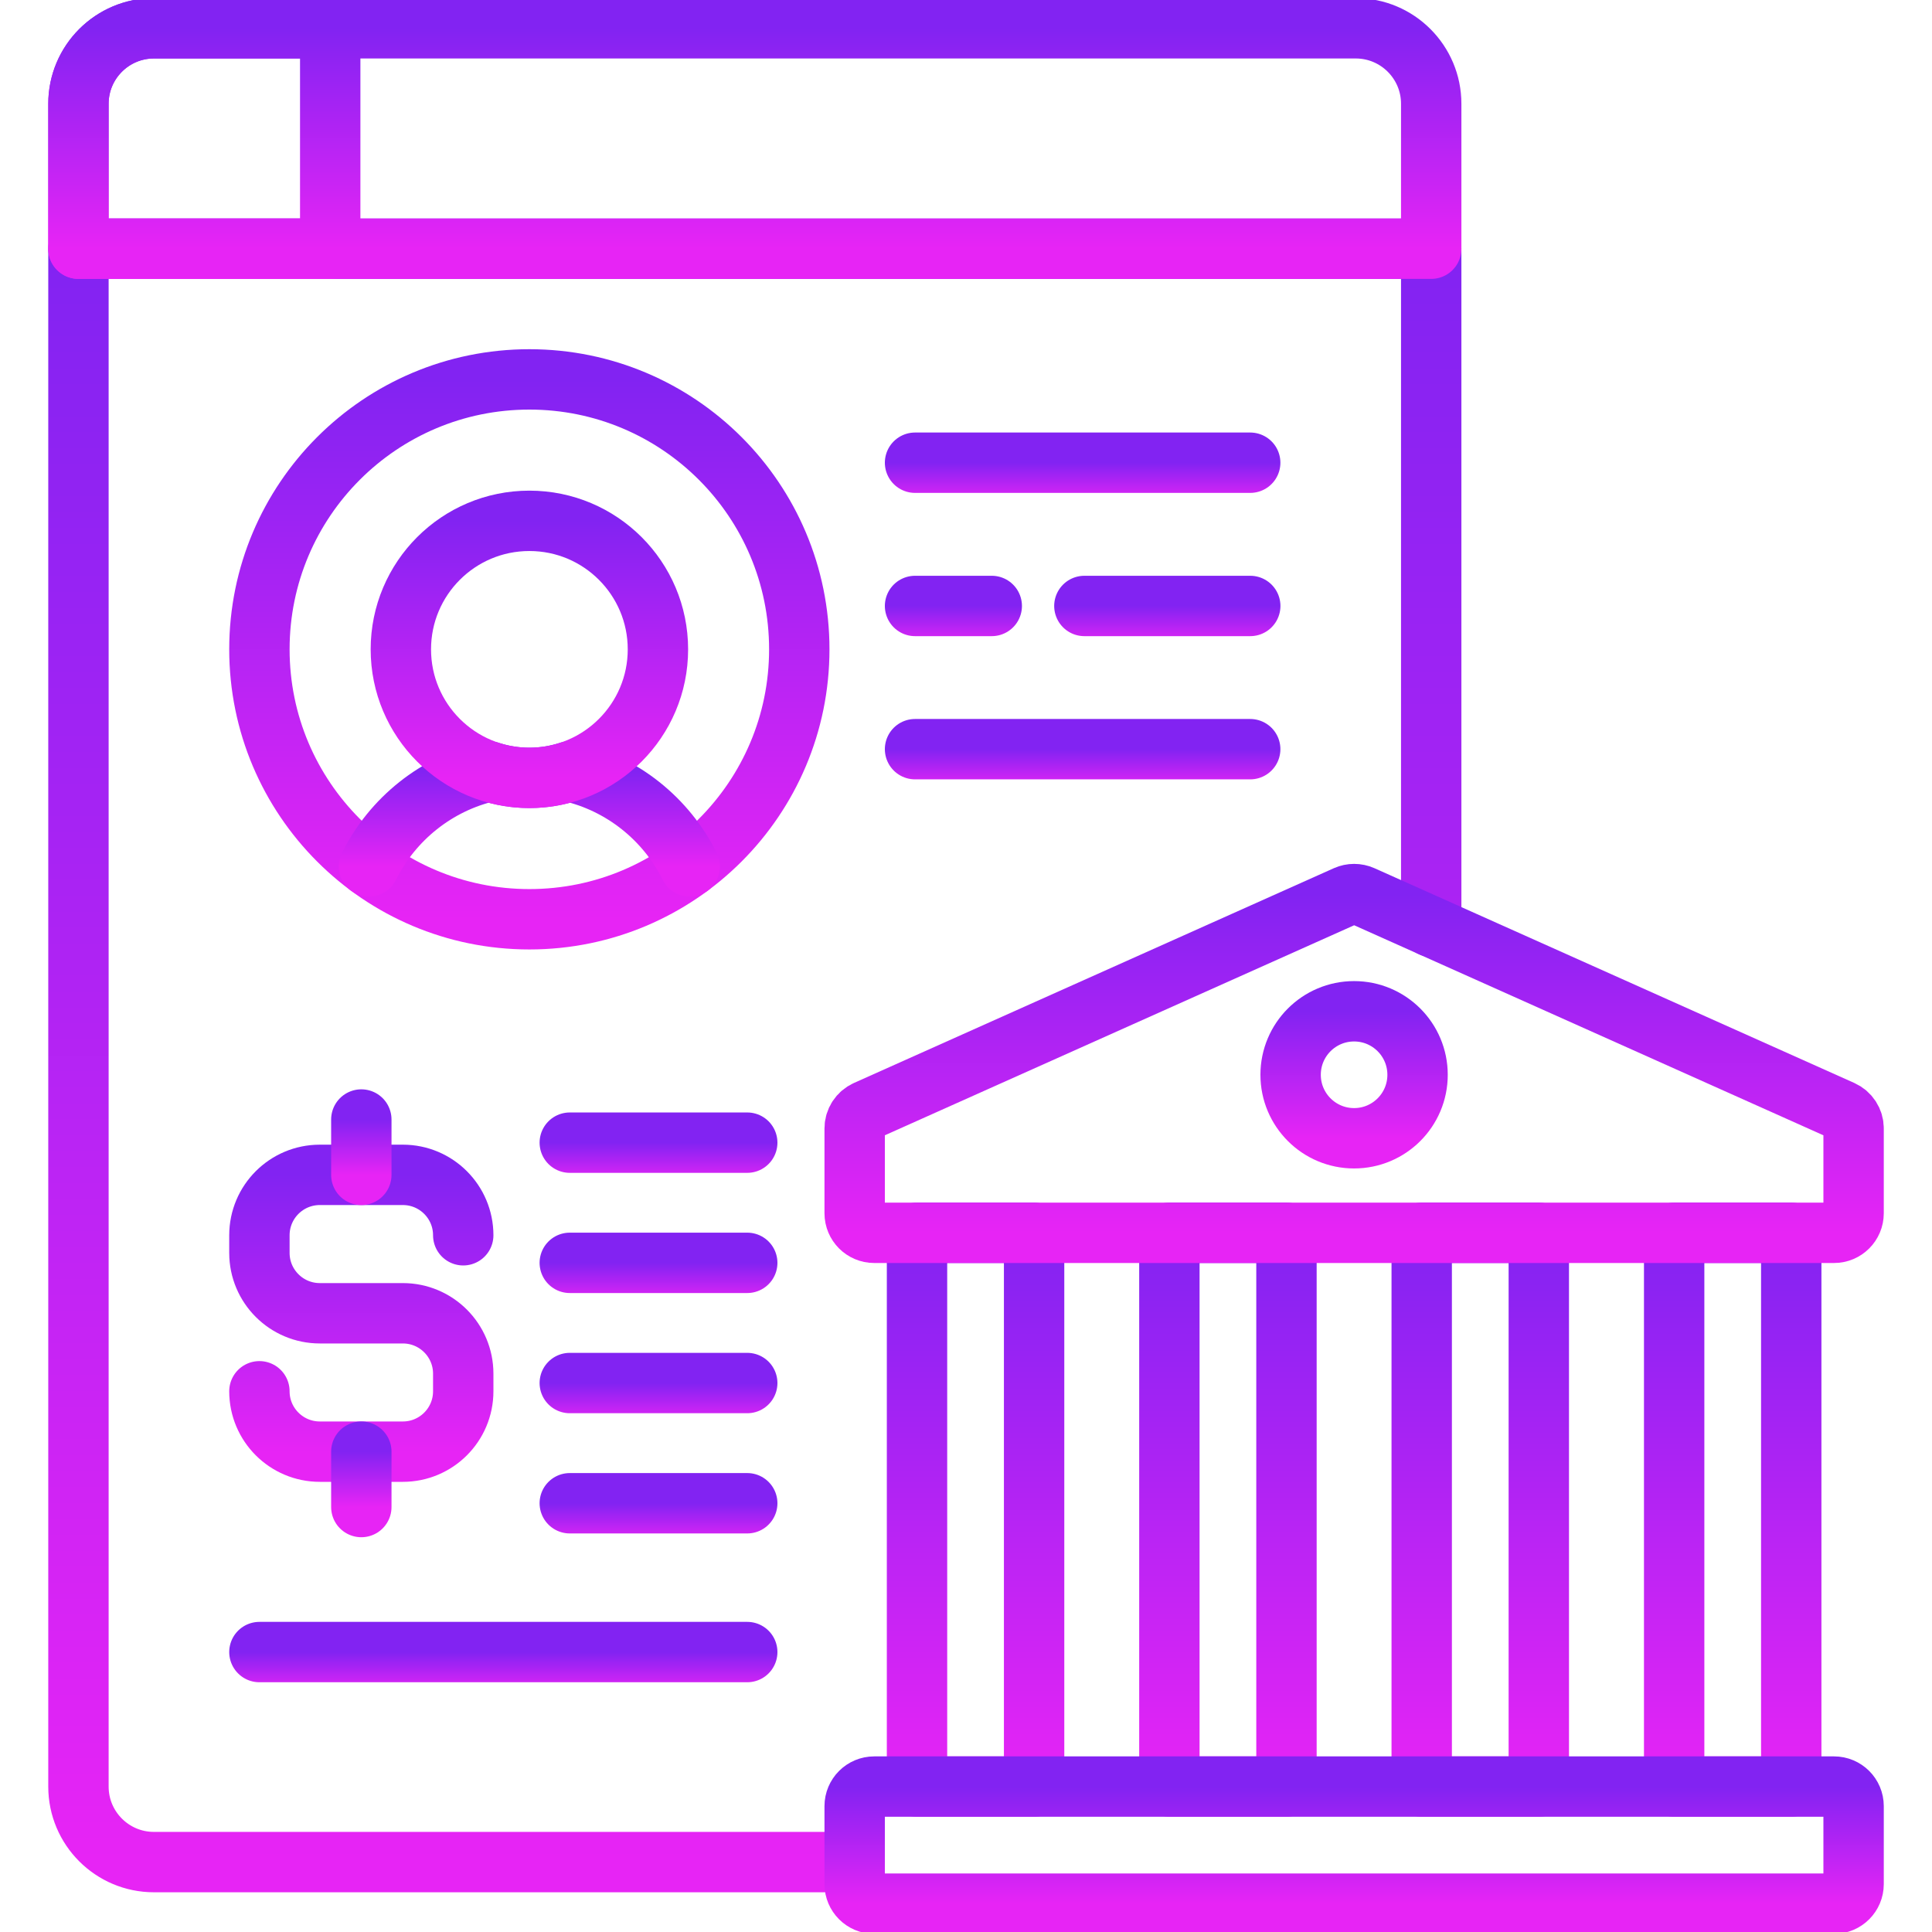 <svg width="48" height="48" viewBox="0 0 48 48" fill="none" xmlns="http://www.w3.org/2000/svg">
<g clip-path="url(#clip0_611_265)">
<path d="M35.558 23.024V6.18H1.949V44.388C1.949 45.423 2.789 46.263 3.824 46.263H21.235" stroke="url(#paint0_linear_611_265)" stroke-width="1.5" stroke-miterlimit="10" stroke-linecap="round" stroke-linejoin="round"/>
<path d="M33.683 0.703H3.824C2.789 0.703 1.949 1.543 1.949 2.578V6.179H35.558V2.578C35.558 1.543 34.718 0.703 33.683 0.703Z" stroke="url(#paint1_linear_611_265)" stroke-width="1.5" stroke-miterlimit="10" stroke-linecap="round" stroke-linejoin="round"/>
<path d="M3.824 0.703C2.789 0.703 1.949 1.543 1.949 2.578V6.179H8.204V0.703H3.824Z" stroke="url(#paint2_linear_611_265)" stroke-width="1.5" stroke-miterlimit="10" stroke-linecap="round" stroke-linejoin="round"/>
<path d="M25.692 30.629H22.783V44.387H25.692V30.629Z" stroke="url(#paint3_linear_611_265)" stroke-width="1.5" stroke-miterlimit="10" stroke-linecap="round" stroke-linejoin="round"/>
<path d="M31.962 30.629H29.053V44.387H31.962V30.629Z" stroke="url(#paint4_linear_611_265)" stroke-width="1.5" stroke-miterlimit="10" stroke-linecap="round" stroke-linejoin="round"/>
<path d="M38.231 30.629H35.322V44.387H38.231V30.629Z" stroke="url(#paint5_linear_611_265)" stroke-width="1.5" stroke-miterlimit="10" stroke-linecap="round" stroke-linejoin="round"/>
<path d="M44.503 30.629H41.594V44.387H44.503V30.629Z" stroke="url(#paint6_linear_611_265)" stroke-width="1.5" stroke-miterlimit="10" stroke-linecap="round" stroke-linejoin="round"/>
<path d="M21.234 28.035V30.143C21.234 30.412 21.452 30.629 21.72 30.629H45.566C45.834 30.629 46.052 30.412 46.052 30.143V28.035C46.052 27.843 45.939 27.67 45.764 27.591L33.842 22.255C33.715 22.199 33.571 22.199 33.445 22.255L21.522 27.591C21.347 27.67 21.234 27.843 21.234 28.035Z" stroke="url(#paint7_linear_611_265)" stroke-width="1.5" stroke-miterlimit="10" stroke-linecap="round" stroke-linejoin="round"/>
<path d="M21.234 44.873V46.81C21.234 47.078 21.452 47.296 21.72 47.296H45.566C45.834 47.296 46.052 47.078 46.052 46.81V44.873C46.052 44.604 45.834 44.387 45.566 44.387H21.72C21.452 44.387 21.234 44.604 21.234 44.873Z" stroke="url(#paint8_linear_611_265)" stroke-width="1.5" stroke-miterlimit="10" stroke-linecap="round" stroke-linejoin="round"/>
<path d="M33.642 28.28C34.513 28.28 35.219 27.574 35.219 26.703C35.219 25.831 34.513 25.125 33.642 25.125C32.771 25.125 32.065 25.831 32.065 26.703C32.065 27.574 32.771 28.28 33.642 28.28Z" stroke="url(#paint9_linear_611_265)" stroke-width="1.5" stroke-miterlimit="10" stroke-linecap="round" stroke-linejoin="round"/>
<path d="M13.152 22.839C16.856 22.839 19.858 19.836 19.858 16.132C19.858 12.428 16.856 9.426 13.152 9.426C9.448 9.426 6.445 12.428 6.445 16.132C6.445 19.836 9.448 22.839 13.152 22.839Z" stroke="url(#paint10_linear_611_265)" stroke-width="1.5" stroke-miterlimit="10" stroke-linecap="round" stroke-linejoin="round"/>
<path d="M17.137 21.526C16.552 20.349 15.462 19.467 14.15 19.166C13.835 19.269 13.5 19.326 13.151 19.326C12.803 19.326 12.467 19.269 12.153 19.166C10.841 19.467 9.751 20.349 9.166 21.526" stroke="url(#paint11_linear_611_265)" stroke-width="1.5" stroke-miterlimit="10" stroke-linecap="round" stroke-linejoin="round"/>
<path d="M13.152 19.326C14.916 19.326 16.346 17.897 16.346 16.133C16.346 14.369 14.916 12.94 13.152 12.94C11.389 12.94 9.959 14.369 9.959 16.133C9.959 17.897 11.389 19.326 13.152 19.326Z" stroke="url(#paint12_linear_611_265)" stroke-width="1.5" stroke-miterlimit="10" stroke-linecap="round" stroke-linejoin="round"/>
<path d="M11.509 30.69C11.509 29.861 10.837 29.189 10.009 29.189H7.946C7.117 29.189 6.445 29.861 6.445 30.69V31.128C6.445 31.956 7.117 32.628 7.946 32.628H10.009C10.837 32.628 11.509 33.3 11.509 34.128V34.566C11.509 35.395 10.837 36.066 10.009 36.066H7.946C7.117 36.066 6.445 35.395 6.445 34.566" stroke="url(#paint13_linear_611_265)" stroke-width="1.5" stroke-miterlimit="10" stroke-linecap="round" stroke-linejoin="round"/>
<path d="M8.977 27.814V29.19" stroke="url(#paint14_linear_611_265)" stroke-width="1.5" stroke-miterlimit="10" stroke-linecap="round" stroke-linejoin="round"/>
<path d="M8.977 36.066V37.442" stroke="url(#paint15_linear_611_265)" stroke-width="1.5" stroke-miterlimit="10" stroke-linecap="round" stroke-linejoin="round"/>
<path d="M14.156 28.389H18.565" stroke="url(#paint16_linear_611_265)" stroke-width="1.5" stroke-miterlimit="10" stroke-linecap="round" stroke-linejoin="round"/>
<path d="M14.156 31.375H18.565" stroke="url(#paint17_linear_611_265)" stroke-width="1.5" stroke-miterlimit="10" stroke-linecap="round" stroke-linejoin="round"/>
<path d="M14.156 34.361H18.565" stroke="url(#paint18_linear_611_265)" stroke-width="1.5" stroke-miterlimit="10" stroke-linecap="round" stroke-linejoin="round"/>
<path d="M14.156 37.348H18.565" stroke="url(#paint19_linear_611_265)" stroke-width="1.5" stroke-miterlimit="10" stroke-linecap="round" stroke-linejoin="round"/>
<path d="M6.445 41.045H18.565" stroke="url(#paint20_linear_611_265)" stroke-width="1.5" stroke-miterlimit="10" stroke-linecap="round" stroke-linejoin="round"/>
<path d="M22.734 11.496H31.061" stroke="url(#paint21_linear_611_265)" stroke-width="1.5" stroke-miterlimit="10" stroke-linecap="round" stroke-linejoin="round"/>
<path d="M22.734 15.055H24.64" stroke="url(#paint22_linear_611_265)" stroke-width="1.5" stroke-miterlimit="10" stroke-linecap="round" stroke-linejoin="round"/>
<path d="M26.941 15.055H31.062" stroke="url(#paint23_linear_611_265)" stroke-width="1.5" stroke-miterlimit="10" stroke-linecap="round" stroke-linejoin="round"/>
<path d="M22.734 18.613H31.061" stroke="url(#paint24_linear_611_265)" stroke-width="1.5" stroke-miterlimit="10" stroke-linecap="round" stroke-linejoin="round"/>
</g>
<defs>
<linearGradient id="paint0_linear_611_265" x1="18.753" y1="6.18" x2="18.753" y2="46.263" gradientUnits="userSpaceOnUse">
<stop stop-color="#8223F2"/>
<stop offset="1" stop-color="#E724F5"/>
</linearGradient>
<linearGradient id="paint1_linear_611_265" x1="18.753" y1="0.703" x2="18.753" y2="6.179" gradientUnits="userSpaceOnUse">
<stop stop-color="#8223F2"/>
<stop offset="1" stop-color="#E724F5"/>
</linearGradient>
<linearGradient id="paint2_linear_611_265" x1="5.077" y1="0.703" x2="5.077" y2="6.179" gradientUnits="userSpaceOnUse">
<stop stop-color="#8223F2"/>
<stop offset="1" stop-color="#E724F5"/>
</linearGradient>
<linearGradient id="paint3_linear_611_265" x1="24.238" y1="30.629" x2="24.238" y2="44.387" gradientUnits="userSpaceOnUse">
<stop stop-color="#8223F2"/>
<stop offset="1" stop-color="#E724F5"/>
</linearGradient>
<linearGradient id="paint4_linear_611_265" x1="30.507" y1="30.629" x2="30.507" y2="44.387" gradientUnits="userSpaceOnUse">
<stop stop-color="#8223F2"/>
<stop offset="1" stop-color="#E724F5"/>
</linearGradient>
<linearGradient id="paint5_linear_611_265" x1="36.777" y1="30.629" x2="36.777" y2="44.387" gradientUnits="userSpaceOnUse">
<stop stop-color="#8223F2"/>
<stop offset="1" stop-color="#E724F5"/>
</linearGradient>
<linearGradient id="paint6_linear_611_265" x1="43.048" y1="30.629" x2="43.048" y2="44.387" gradientUnits="userSpaceOnUse">
<stop stop-color="#8223F2"/>
<stop offset="1" stop-color="#E724F5"/>
</linearGradient>
<linearGradient id="paint7_linear_611_265" x1="33.643" y1="22.213" x2="33.643" y2="30.629" gradientUnits="userSpaceOnUse">
<stop stop-color="#8223F2"/>
<stop offset="1" stop-color="#E724F5"/>
</linearGradient>
<linearGradient id="paint8_linear_611_265" x1="33.643" y1="44.387" x2="33.643" y2="47.296" gradientUnits="userSpaceOnUse">
<stop stop-color="#8223F2"/>
<stop offset="1" stop-color="#E724F5"/>
</linearGradient>
<linearGradient id="paint9_linear_611_265" x1="33.642" y1="25.125" x2="33.642" y2="28.28" gradientUnits="userSpaceOnUse">
<stop stop-color="#8223F2"/>
<stop offset="1" stop-color="#E724F5"/>
</linearGradient>
<linearGradient id="paint10_linear_611_265" x1="13.152" y1="9.426" x2="13.152" y2="22.839" gradientUnits="userSpaceOnUse">
<stop stop-color="#8223F2"/>
<stop offset="1" stop-color="#E724F5"/>
</linearGradient>
<linearGradient id="paint11_linear_611_265" x1="13.151" y1="19.166" x2="13.151" y2="21.526" gradientUnits="userSpaceOnUse">
<stop stop-color="#8223F2"/>
<stop offset="1" stop-color="#E724F5"/>
</linearGradient>
<linearGradient id="paint12_linear_611_265" x1="13.152" y1="12.94" x2="13.152" y2="19.326" gradientUnits="userSpaceOnUse">
<stop stop-color="#8223F2"/>
<stop offset="1" stop-color="#E724F5"/>
</linearGradient>
<linearGradient id="paint13_linear_611_265" x1="8.977" y1="29.189" x2="8.977" y2="36.066" gradientUnits="userSpaceOnUse">
<stop stop-color="#8223F2"/>
<stop offset="1" stop-color="#E724F5"/>
</linearGradient>
<linearGradient id="paint14_linear_611_265" x1="9.477" y1="27.814" x2="9.477" y2="29.19" gradientUnits="userSpaceOnUse">
<stop stop-color="#8223F2"/>
<stop offset="1" stop-color="#E724F5"/>
</linearGradient>
<linearGradient id="paint15_linear_611_265" x1="9.477" y1="36.066" x2="9.477" y2="37.442" gradientUnits="userSpaceOnUse">
<stop stop-color="#8223F2"/>
<stop offset="1" stop-color="#E724F5"/>
</linearGradient>
<linearGradient id="paint16_linear_611_265" x1="16.36" y1="28.389" x2="16.36" y2="29.389" gradientUnits="userSpaceOnUse">
<stop stop-color="#8223F2"/>
<stop offset="1" stop-color="#E724F5"/>
</linearGradient>
<linearGradient id="paint17_linear_611_265" x1="16.36" y1="31.375" x2="16.36" y2="32.375" gradientUnits="userSpaceOnUse">
<stop stop-color="#8223F2"/>
<stop offset="1" stop-color="#E724F5"/>
</linearGradient>
<linearGradient id="paint18_linear_611_265" x1="16.36" y1="34.361" x2="16.36" y2="35.361" gradientUnits="userSpaceOnUse">
<stop stop-color="#8223F2"/>
<stop offset="1" stop-color="#E724F5"/>
</linearGradient>
<linearGradient id="paint19_linear_611_265" x1="16.36" y1="37.348" x2="16.36" y2="38.348" gradientUnits="userSpaceOnUse">
<stop stop-color="#8223F2"/>
<stop offset="1" stop-color="#E724F5"/>
</linearGradient>
<linearGradient id="paint20_linear_611_265" x1="12.505" y1="41.045" x2="12.505" y2="42.045" gradientUnits="userSpaceOnUse">
<stop stop-color="#8223F2"/>
<stop offset="1" stop-color="#E724F5"/>
</linearGradient>
<linearGradient id="paint21_linear_611_265" x1="26.898" y1="11.496" x2="26.898" y2="12.496" gradientUnits="userSpaceOnUse">
<stop stop-color="#8223F2"/>
<stop offset="1" stop-color="#E724F5"/>
</linearGradient>
<linearGradient id="paint22_linear_611_265" x1="23.687" y1="15.055" x2="23.687" y2="16.055" gradientUnits="userSpaceOnUse">
<stop stop-color="#8223F2"/>
<stop offset="1" stop-color="#E724F5"/>
</linearGradient>
<linearGradient id="paint23_linear_611_265" x1="29.002" y1="15.055" x2="29.002" y2="16.055" gradientUnits="userSpaceOnUse">
<stop stop-color="#8223F2"/>
<stop offset="1" stop-color="#E724F5"/>
</linearGradient>
<linearGradient id="paint24_linear_611_265" x1="26.898" y1="18.613" x2="26.898" y2="19.613" gradientUnits="userSpaceOnUse">
<stop stop-color="#8223F2"/>
<stop offset="1" stop-color="#E724F5"/>
</linearGradient>
<clipPath id="clip0_611_265">
<rect width="48" height="48" fill="white"/>
</clipPath>
</defs>
</svg>
